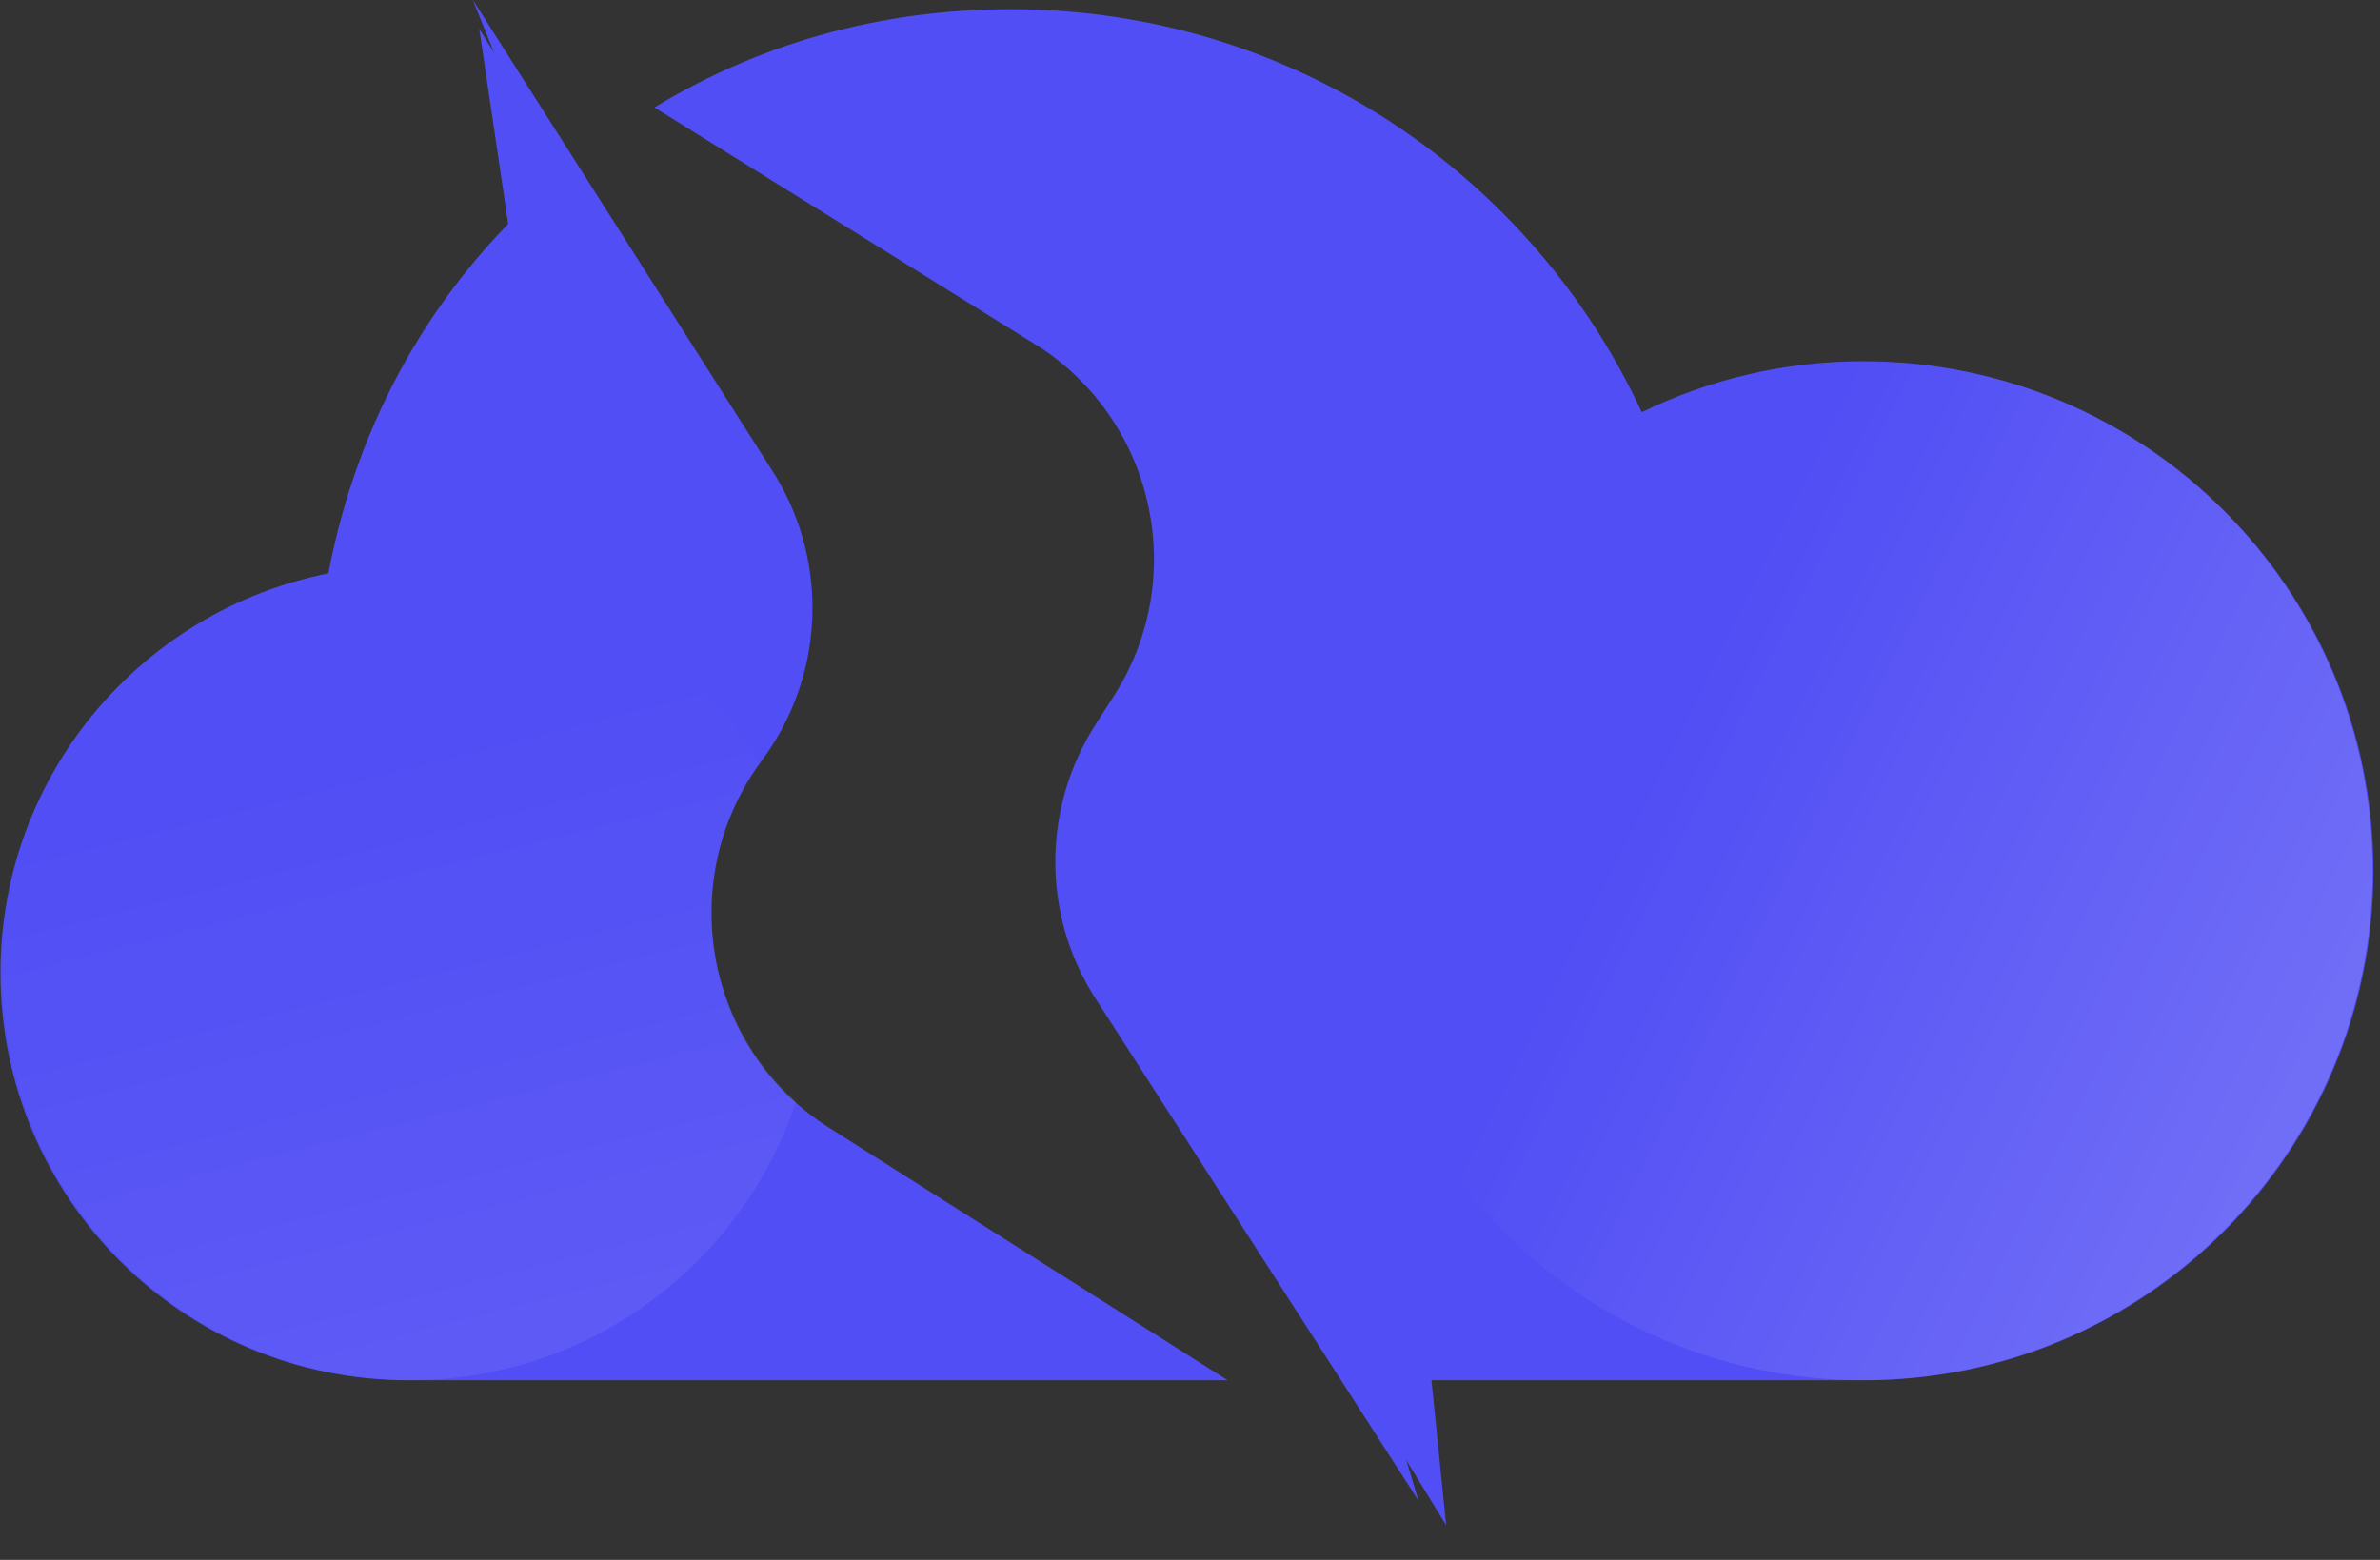 <?xml version="1.0" encoding="UTF-8" standalone="no"?>
<!DOCTYPE svg PUBLIC "-//W3C//DTD SVG 1.1//EN" "http://www.w3.org/Graphics/SVG/1.1/DTD/svg11.dtd">
<svg viewBox="0 0 360 236" version="1.1" xmlns="http://www.w3.org/2000/svg" xmlns:xlink="http://www.w3.org/1999/xlink">
    <rect x="0" y="0" width="360" height="236" fill="#333333" stroke="none"/>
    <g transform="matrix(1,0,0,1,-780.461,-7518.25)">
        <g transform="matrix(1,0,0,1.089,-2019.95,7059.99)">
            <g id="Лого" transform="matrix(1.401,0,0,1.287,2799.08,350.902)">
                <g>
                    <path d="M83.2,136.412C89.9,127.412 90.5,115.312 84.7,105.712L52,54.312L60.1,74.412C47.8,85.212 39.6,99.512 36.4,116.212C16.2,120.212 1,138.012 1,159.312C1,183.612 20.7,203.312 45,203.312L133.5,203.312L90.4,176.012C77,167.512 73.7,149.212 83.2,136.412Z" style="fill:rgb(81,78,245);fill-rule:nonzero;"/>
                    <g transform="matrix(0.669,0,0,0.66,-532.139,-4900.01)">
                        <path d="M874.196,7511.3L879.622,7548.44L897.337,7548.64L874.196,7511.3Z" style="fill:#514ef5;"/>
                    </g>
                    <g transform="matrix(-0.714,8.73885e-17,-8.73885e-17,-0.714,777.811,5576.15)">
                        <path d="M869.36,7503.07L872.891,7537.86L897.337,7548.64L869.36,7503.07Z" style="fill:#514ef5;"/>
                    </g>
                    <path d="M202.101,93.311C193.501,93.311 185.401,95.311 178.201,98.811C166.301,73.111 140.301,55.311 110.101,55.311C95.801,55.311 82.801,59.111 71.601,65.911L113.401,91.911C125.801,100.211 129.301,117.011 121.101,129.611L119.301,132.411C113.501,141.411 113.401,152.911 119.101,161.911L154.101,216.311L150.201,203.311L202.201,203.311C232.601,203.311 257.201,178.711 257.201,148.311C257.201,117.911 232.501,93.311 202.101,93.311Z" style="fill:rgb(81,78,245);fill-rule:nonzero;"/>
                    <path d="M83,136.811C75.3,123.911 61.3,115.311 45.2,115.311C20.9,115.311 1.2,135.011 1.2,159.311C1.2,183.611 20.9,203.311 45.2,203.311C64.6,203.311 81.1,190.711 86.9,173.211C76.6,164.011 74.7,148.311 83,136.811Z" style="fill:url(#_Linear1);fill-rule:nonzero;"/>
                    <path d="M202.1,203.311C232.476,203.311 257.1,178.687 257.1,148.311C257.1,117.935 232.476,93.311 202.1,93.311C171.724,93.311 147.1,117.935 147.1,148.311C147.1,178.687 171.724,203.311 202.1,203.311Z" style="fill:url(#_Linear2);fill-rule:nonzero;"/>
                </g>
            </g>
        </g>
    </g>
    <defs>
        <linearGradient id="_Linear1" x1="0" y1="0" x2="1" y2="0" gradientUnits="userSpaceOnUse" gradientTransform="matrix(15.774,63.871,-63.871,15.774,38.673,137.088)"><stop offset="0" style="stop-color:white;stop-opacity:0"/><stop offset="1" style="stop-color:white;stop-opacity:0.07"/></linearGradient>
        <linearGradient id="_Linear2" x1="0" y1="0" x2="1" y2="0" gradientUnits="userSpaceOnUse" gradientTransform="matrix(70,35,-35,70,179.668,137.12)"><stop offset="0" style="stop-color:white;stop-opacity:0"/><stop offset="1" style="stop-color:white;stop-opacity:0.18"/></linearGradient>
    </defs>
</svg>
